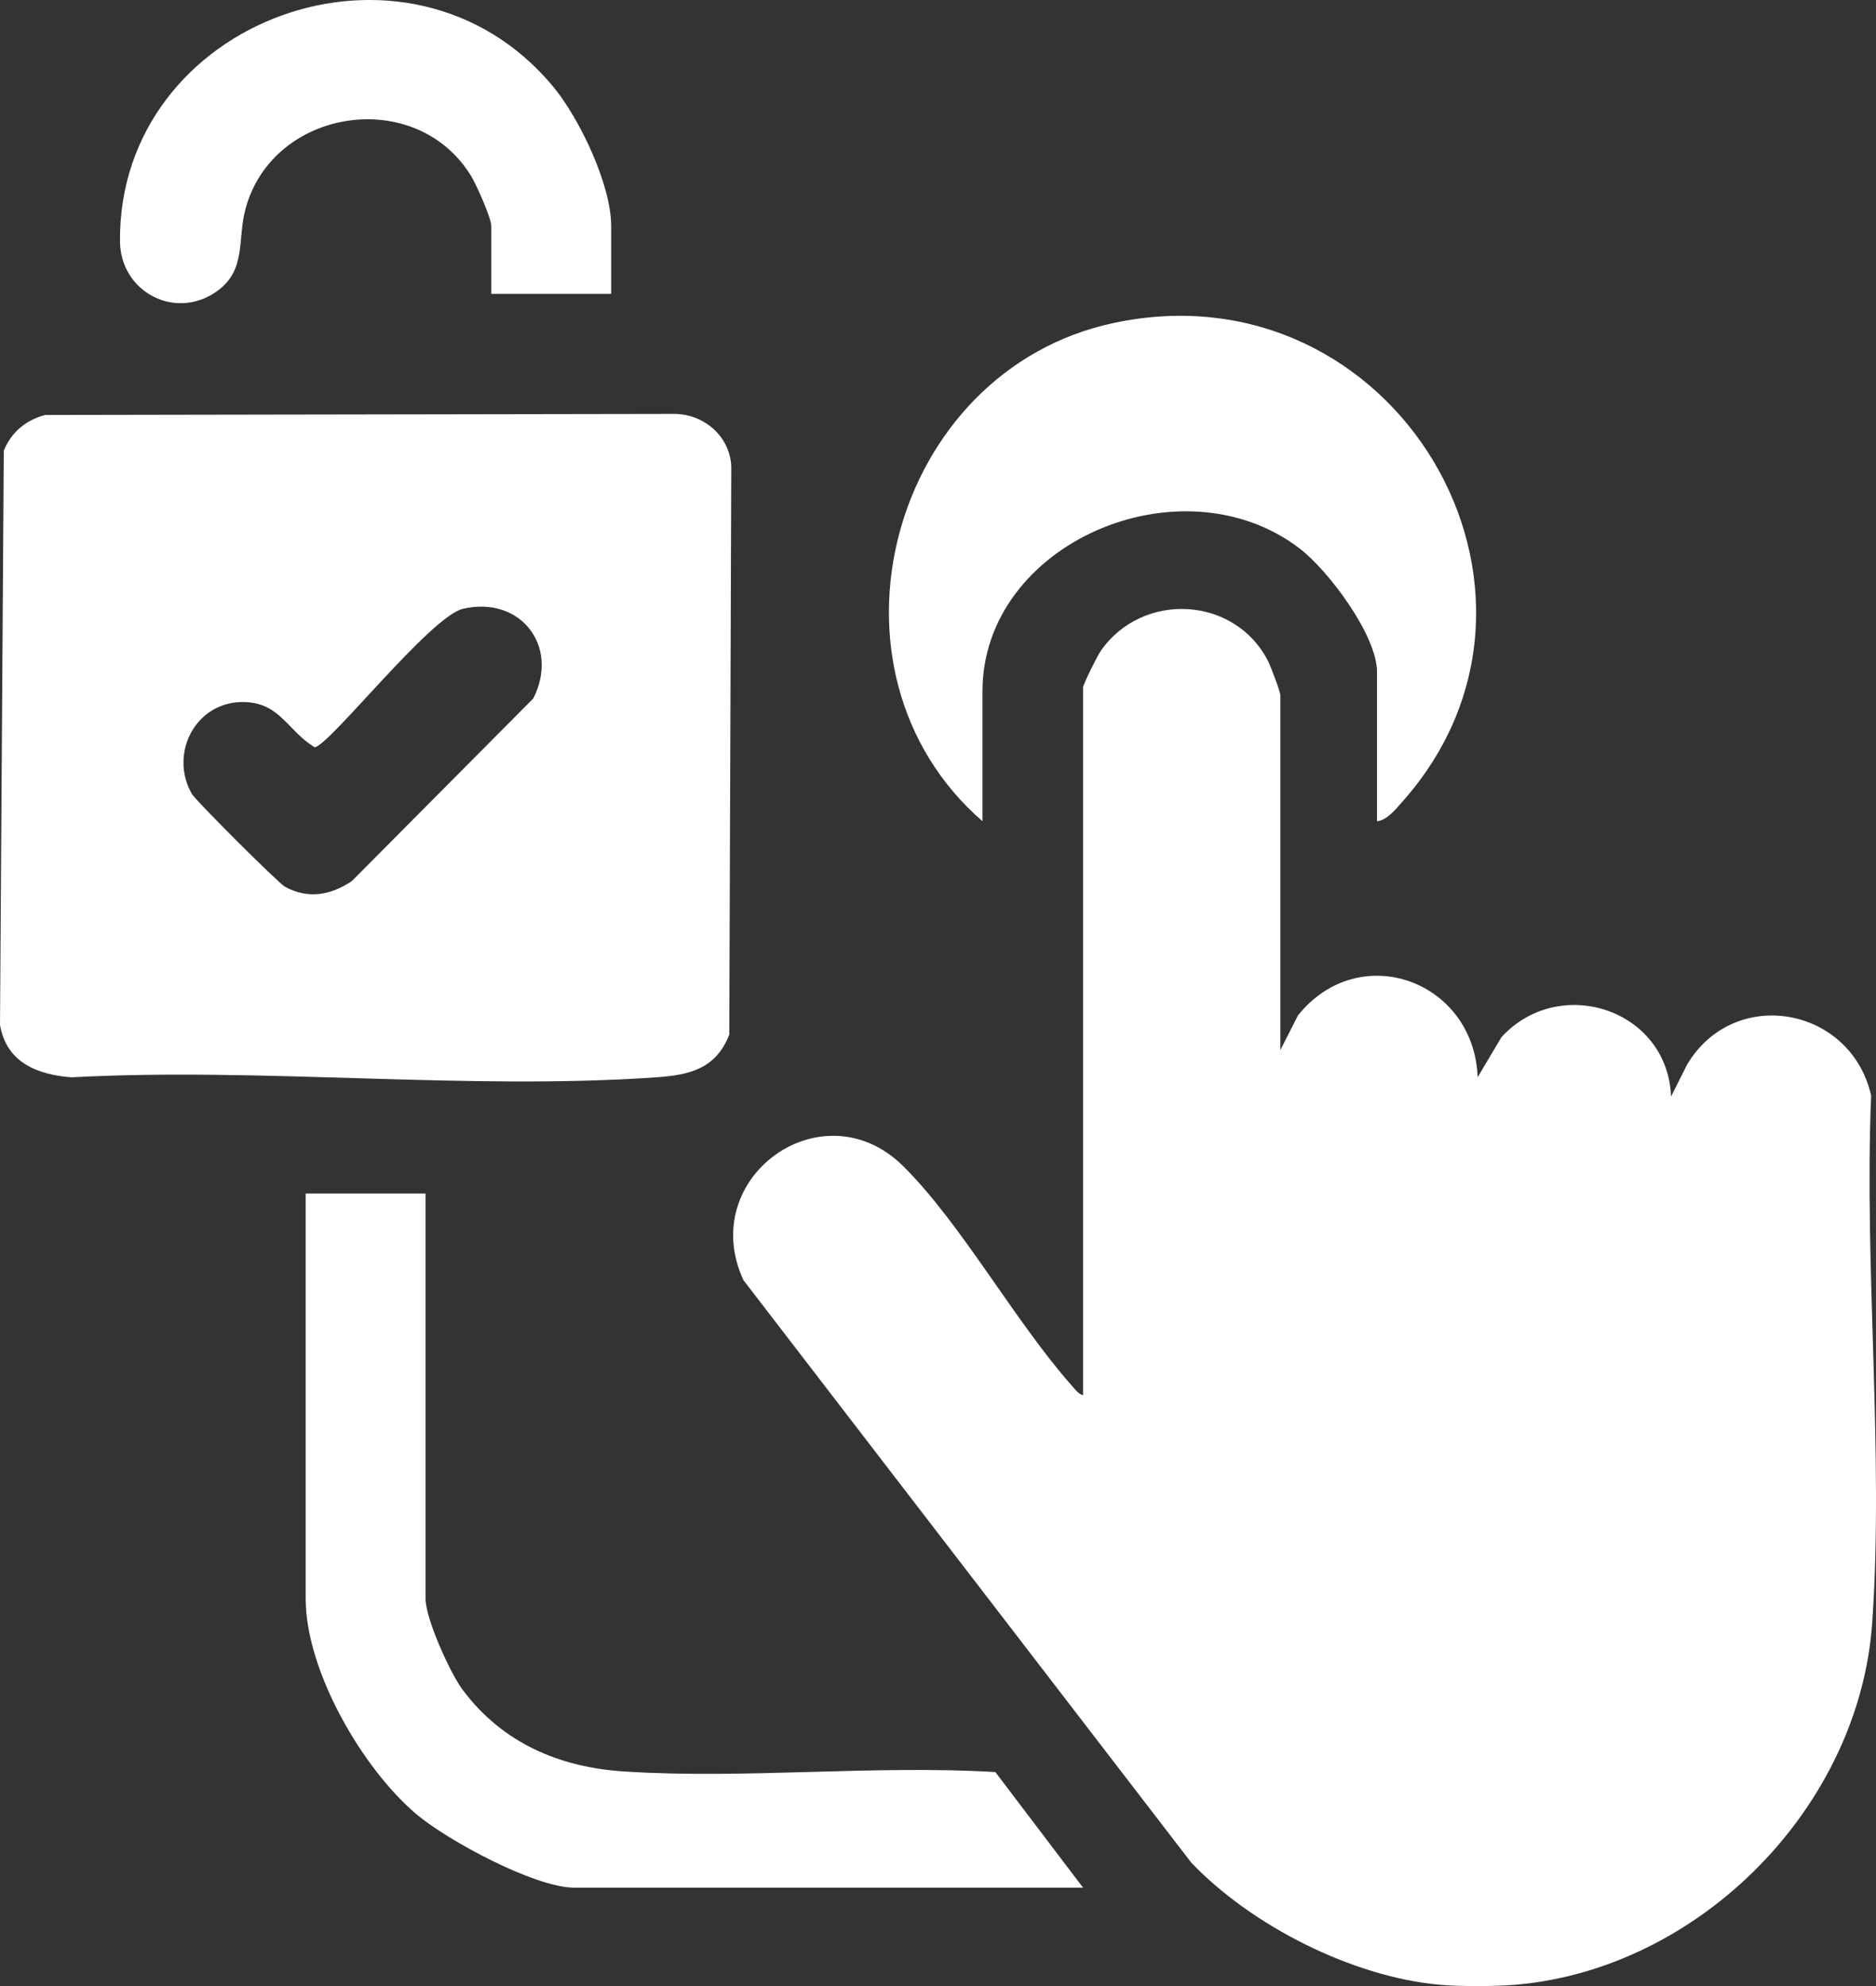 <?xml version="1.0" encoding="UTF-8"?>
<svg xmlns="http://www.w3.org/2000/svg" width="51" height="54" viewBox="0 0 51 54" fill="none">
  <rect x="0" y="0" width="51" height="54" fill="#333333" stroke="none"/>
  <g clip-path="url(#clip0_2203_526)">
    <path d="M39.117 53.963C36.753 53.744 34.018 52.356 32.385 50.644L20.21 34.806C18.924 32.014 22.372 29.538 24.558 31.711C26.143 33.285 27.589 35.928 29.132 37.669C29.218 37.766 29.315 37.904 29.444 37.936V18.692C29.444 18.608 29.836 17.824 29.924 17.698C31.057 16.072 33.567 16.203 34.472 17.973C34.544 18.113 34.807 18.808 34.807 18.903V28.551L35.286 27.609C36.955 25.525 40.072 26.664 40.171 29.289L40.818 28.2C42.397 26.479 45.34 27.445 45.428 29.816L45.867 28.941C47.158 26.788 50.326 27.377 50.868 29.79C50.673 34.462 51.216 39.476 50.898 44.109C50.554 49.13 46.215 53.525 41.22 53.963C40.658 54.013 39.676 54.015 39.117 53.963V53.963Z" fill="white"></path>
    <path d="M1.236 11.283L18.355 11.254C19.152 11.27 19.838 11.864 19.88 12.676L19.826 28.131C19.46 29.065 18.747 29.229 17.83 29.293C12.684 29.65 7.133 29.013 1.944 29.292C1.007 29.219 0.176 28.89 0 27.867L0.103 12.254C0.307 11.751 0.707 11.416 1.236 11.282L1.236 11.283ZM12.589 16.552C11.702 16.757 8.98 20.244 8.557 20.319C7.823 19.881 7.625 19.117 6.65 19.089C5.332 19.05 4.584 20.477 5.214 21.584C5.319 21.768 7.561 24.006 7.744 24.108C8.366 24.455 8.995 24.341 9.564 23.957L14.497 18.992C15.22 17.569 14.146 16.193 12.589 16.552Z" fill="white"></path>
    <path d="M11.569 32.452V43.471C11.569 44.009 12.233 45.484 12.575 45.942C13.656 47.391 15.204 48.054 16.98 48.167C20.263 48.377 23.754 47.985 27.059 48.182L29.444 51.326H15.617C14.541 51.326 12.152 50.036 11.31 49.319C9.847 48.077 8.31 45.426 8.31 43.47V32.451H11.569L11.569 32.452Z" fill="white"></path>
    <path d="M37.435 22.33V18.27C37.435 17.276 36.109 15.503 35.322 14.906C32.104 12.458 26.709 14.769 26.709 18.798V22.33C21.995 18.226 24.206 10.07 30.283 8.78C37.914 7.16 43.208 16.089 38.119 21.804C37.952 21.992 37.701 22.309 37.434 22.33L37.435 22.33Z" fill="white"></path>
    <path d="M16.616 7.99H13.356V6.144C13.356 5.933 12.951 5.022 12.812 4.793C11.318 2.338 7.428 2.926 6.677 5.668C6.443 6.524 6.712 7.349 5.883 7.929C4.75 8.722 3.274 7.926 3.262 6.565C3.21 0.521 11.109 -2.37 15.035 2.351C15.753 3.215 16.615 5.021 16.615 6.144V7.99H16.616Z" fill="white"></path>
  </g>
  <defs>
    <clipPath id="clip0_2203_526">
      <rect width="51" height="54" fill="white"></rect>
    </clipPath>
  </defs>
</svg>
